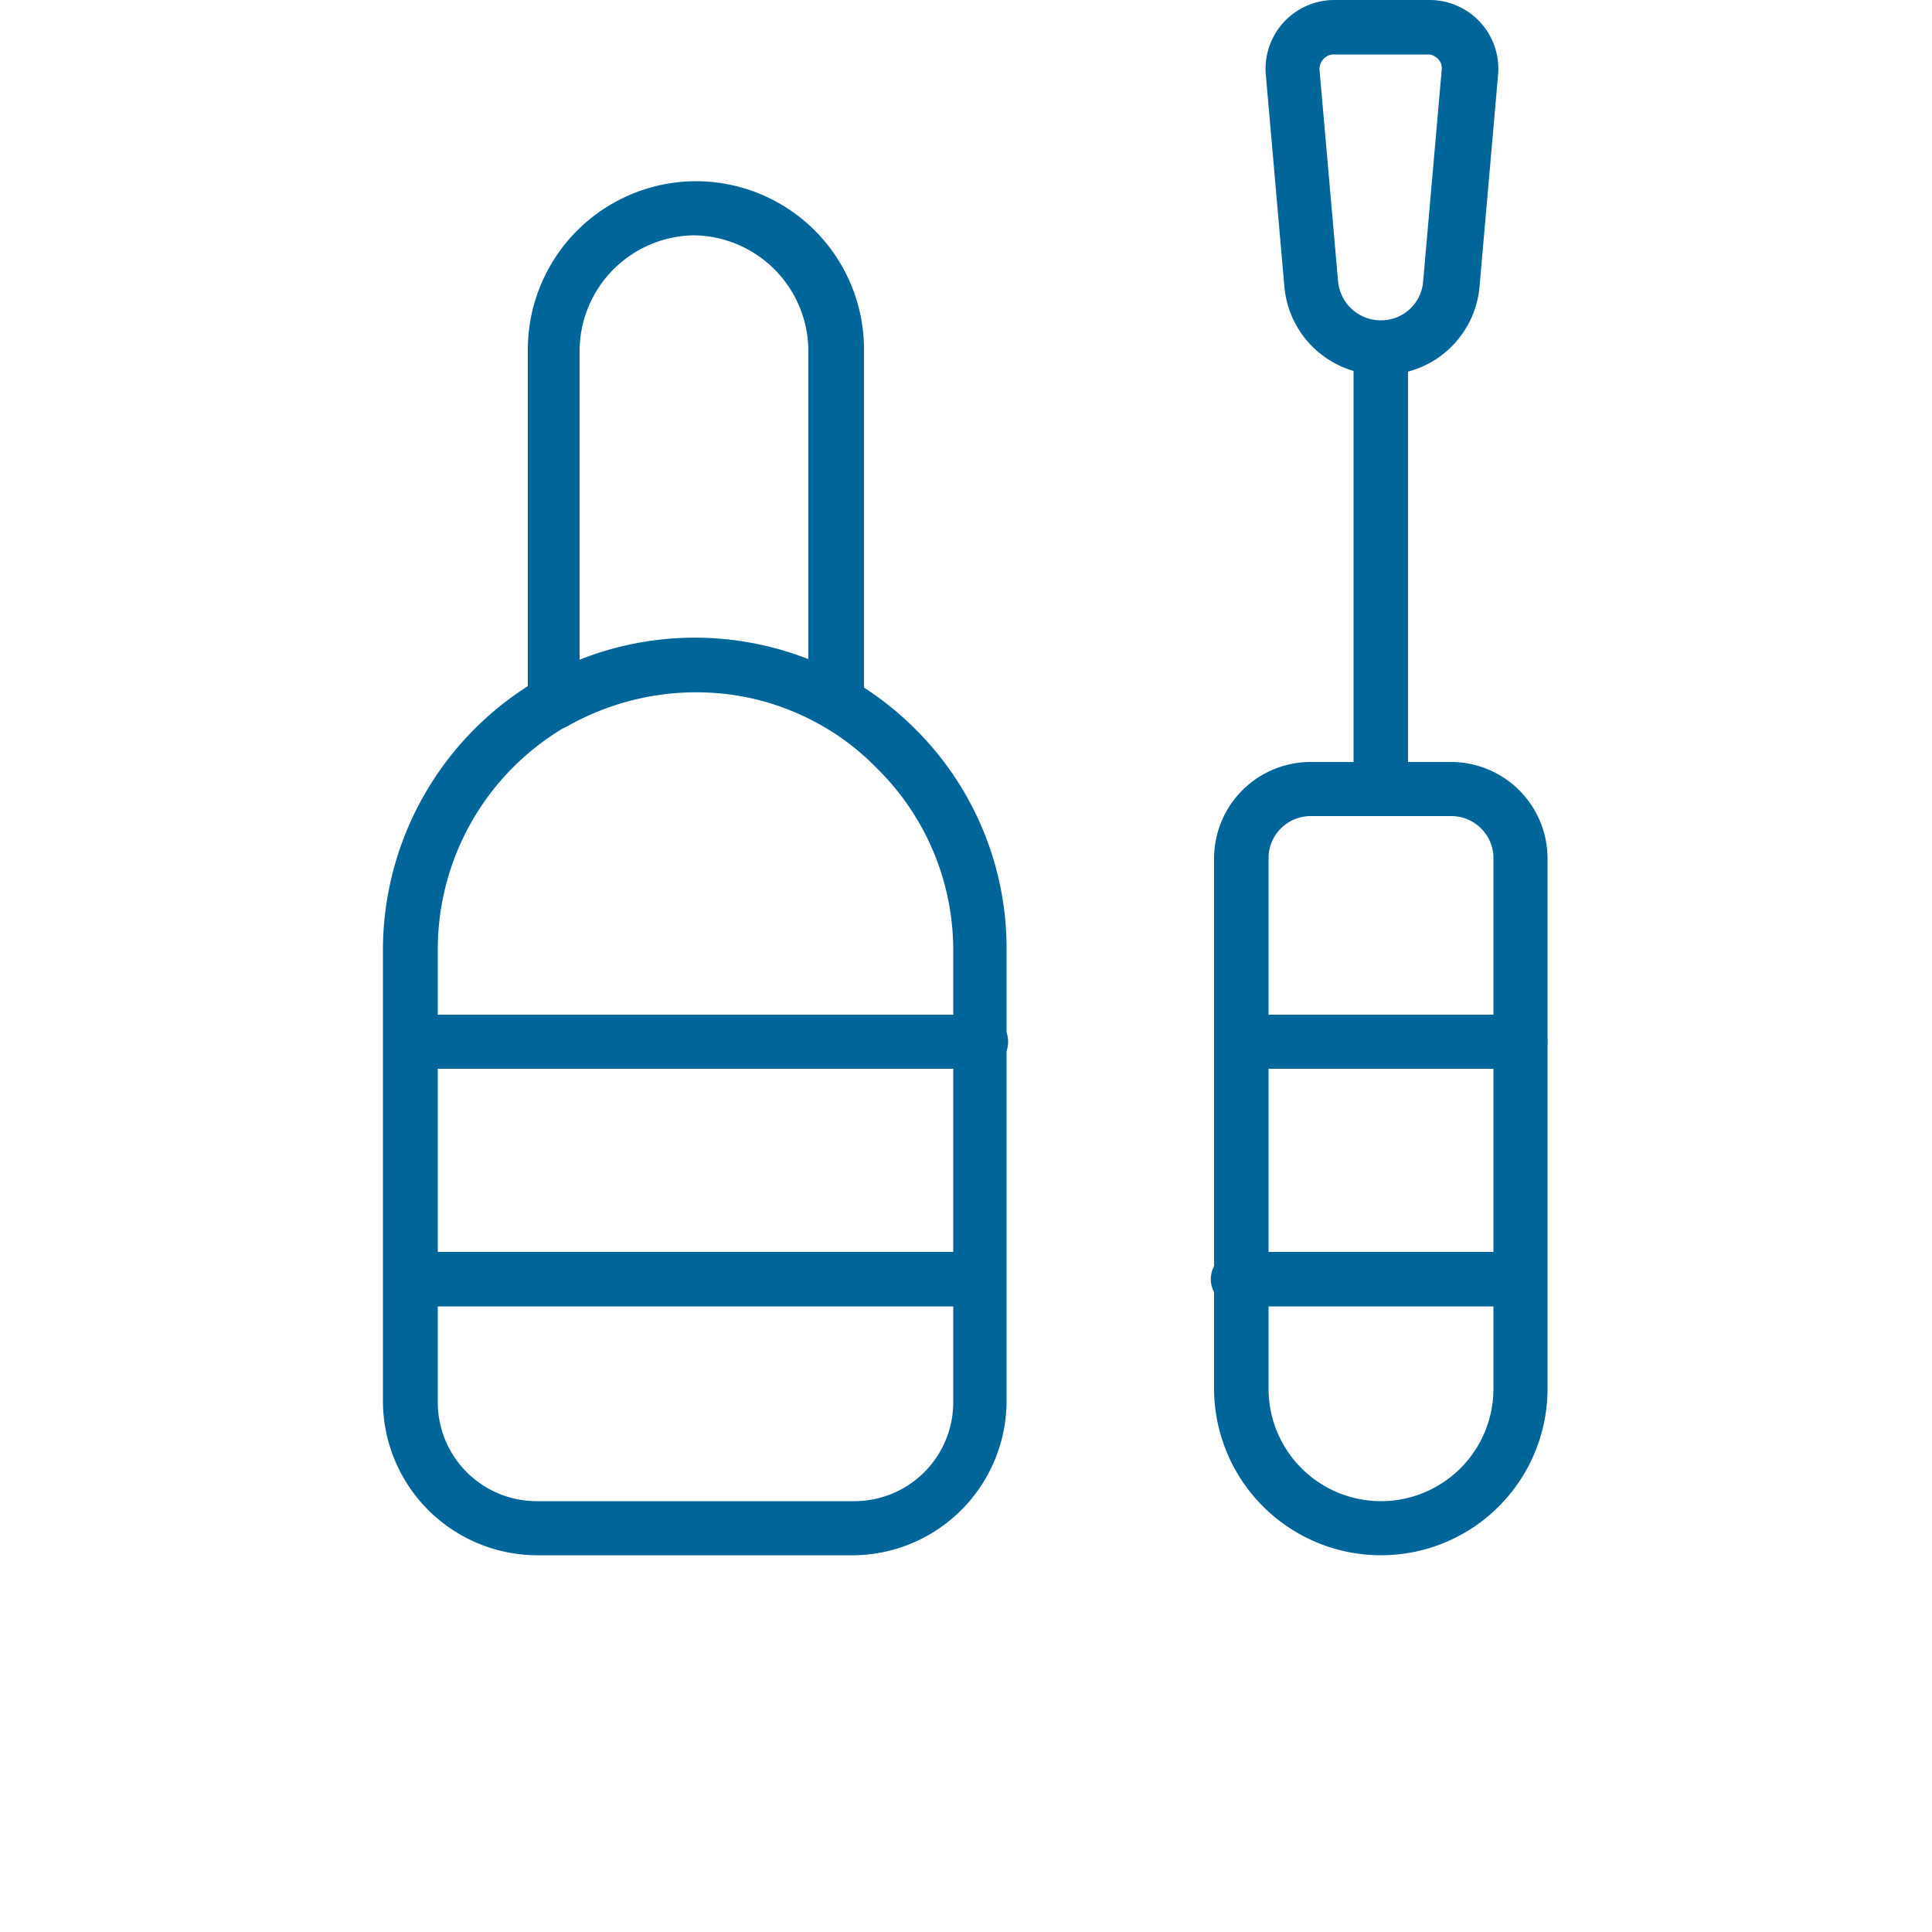 <svg viewBox="0 0 50 50" xmlns="http://www.w3.org/2000/svg" data-sanitized-data-name="Layer 1" data-name="Layer 1" id="Layer_1"><defs><style>.cls-1{fill:#069;}</style></defs><title>Why-us</title><path d="M25.39,27.66H10.65a.7.7,0,0,1,0-1.4H25.39a.7.7,0,0,1,0,1.4Z" class="cls-1"></path><path d="M25.39,33.81H10.65a.71.71,0,0,1,0-1.41H25.39a.71.71,0,0,1,0,1.41Z" class="cls-1"></path><path d="M39.35,33.81H32.13a.71.71,0,1,1,0-1.41h7.22a.71.71,0,0,1,0,1.41Z" class="cls-1"></path><path d="M39.35,27.66H32.13a.7.7,0,1,1,0-1.4h7.22a.7.7,0,0,1,0,1.4Z" class="cls-1"></path><path d="M22.14,40.25H13.91a4,4,0,0,1-4-4V24.57a8.11,8.11,0,0,1,4.06-7,8.07,8.07,0,0,1,9.72,1.3,8,8,0,0,1,2.36,5.71V36.3A4,4,0,0,1,22.14,40.25ZM18,17.9a6.67,6.67,0,0,0-6.67,6.67V36.3a2.56,2.56,0,0,0,2.56,2.55h8.23a2.56,2.56,0,0,0,2.55-2.55V24.57a6.6,6.6,0,0,0-2-4.71,6.32,6.32,0,0,0-1.4-1.08A6.69,6.69,0,0,0,18,17.9Z" class="cls-1"></path><path d="M21.68,18.88a.74.74,0,0,1-.35-.1,6.78,6.78,0,0,0-6.62,0,.68.68,0,0,1-.7,0,.69.69,0,0,1-.35-.61V9.05A4.36,4.36,0,0,1,18,4.69a4.35,4.35,0,0,1,4.36,4.36v9.12a.69.69,0,0,1-.35.61A.74.74,0,0,1,21.68,18.88ZM18,6.09a3,3,0,0,0-3,3v8a8.17,8.17,0,0,1,5.92,0v-8a3,3,0,0,0-3-3Z" class="cls-1"></path><path d="M35.74,40.25a4.32,4.32,0,0,1-4.32-4.31V22.21a2.5,2.5,0,0,1,2.5-2.49h3.63a2.5,2.5,0,0,1,2.5,2.49V35.94A4.31,4.31,0,0,1,35.74,40.25ZM33.92,21.12a1.09,1.09,0,0,0-1.09,1.09V35.94a2.91,2.91,0,0,0,5.82,0V22.21a1.09,1.09,0,0,0-1.1-1.09Z" class="cls-1"></path><path d="M35.74,9.7h0a2.5,2.5,0,0,1-2.5-2.28l-.48-5.48A1.78,1.78,0,0,1,34.53,0H37a1.78,1.78,0,0,1,1.77,1.94l-.48,5.48A2.5,2.5,0,0,1,35.74,9.7ZM34.53,1.41a.35.35,0,0,0-.28.12.38.38,0,0,0-.1.29l.48,5.47a1.11,1.11,0,0,0,1.1,1h0a1.09,1.09,0,0,0,1.1-1l.48-5.47a.34.34,0,0,0-.09-.29A.39.39,0,0,0,37,1.41Z" class="cls-1"></path><path d="M35.74,21.12a.7.7,0,0,1-.71-.7V9a.7.7,0,0,1,.71-.7.7.7,0,0,1,.7.7V20.42A.7.7,0,0,1,35.74,21.12Z" class="cls-1"></path></svg>